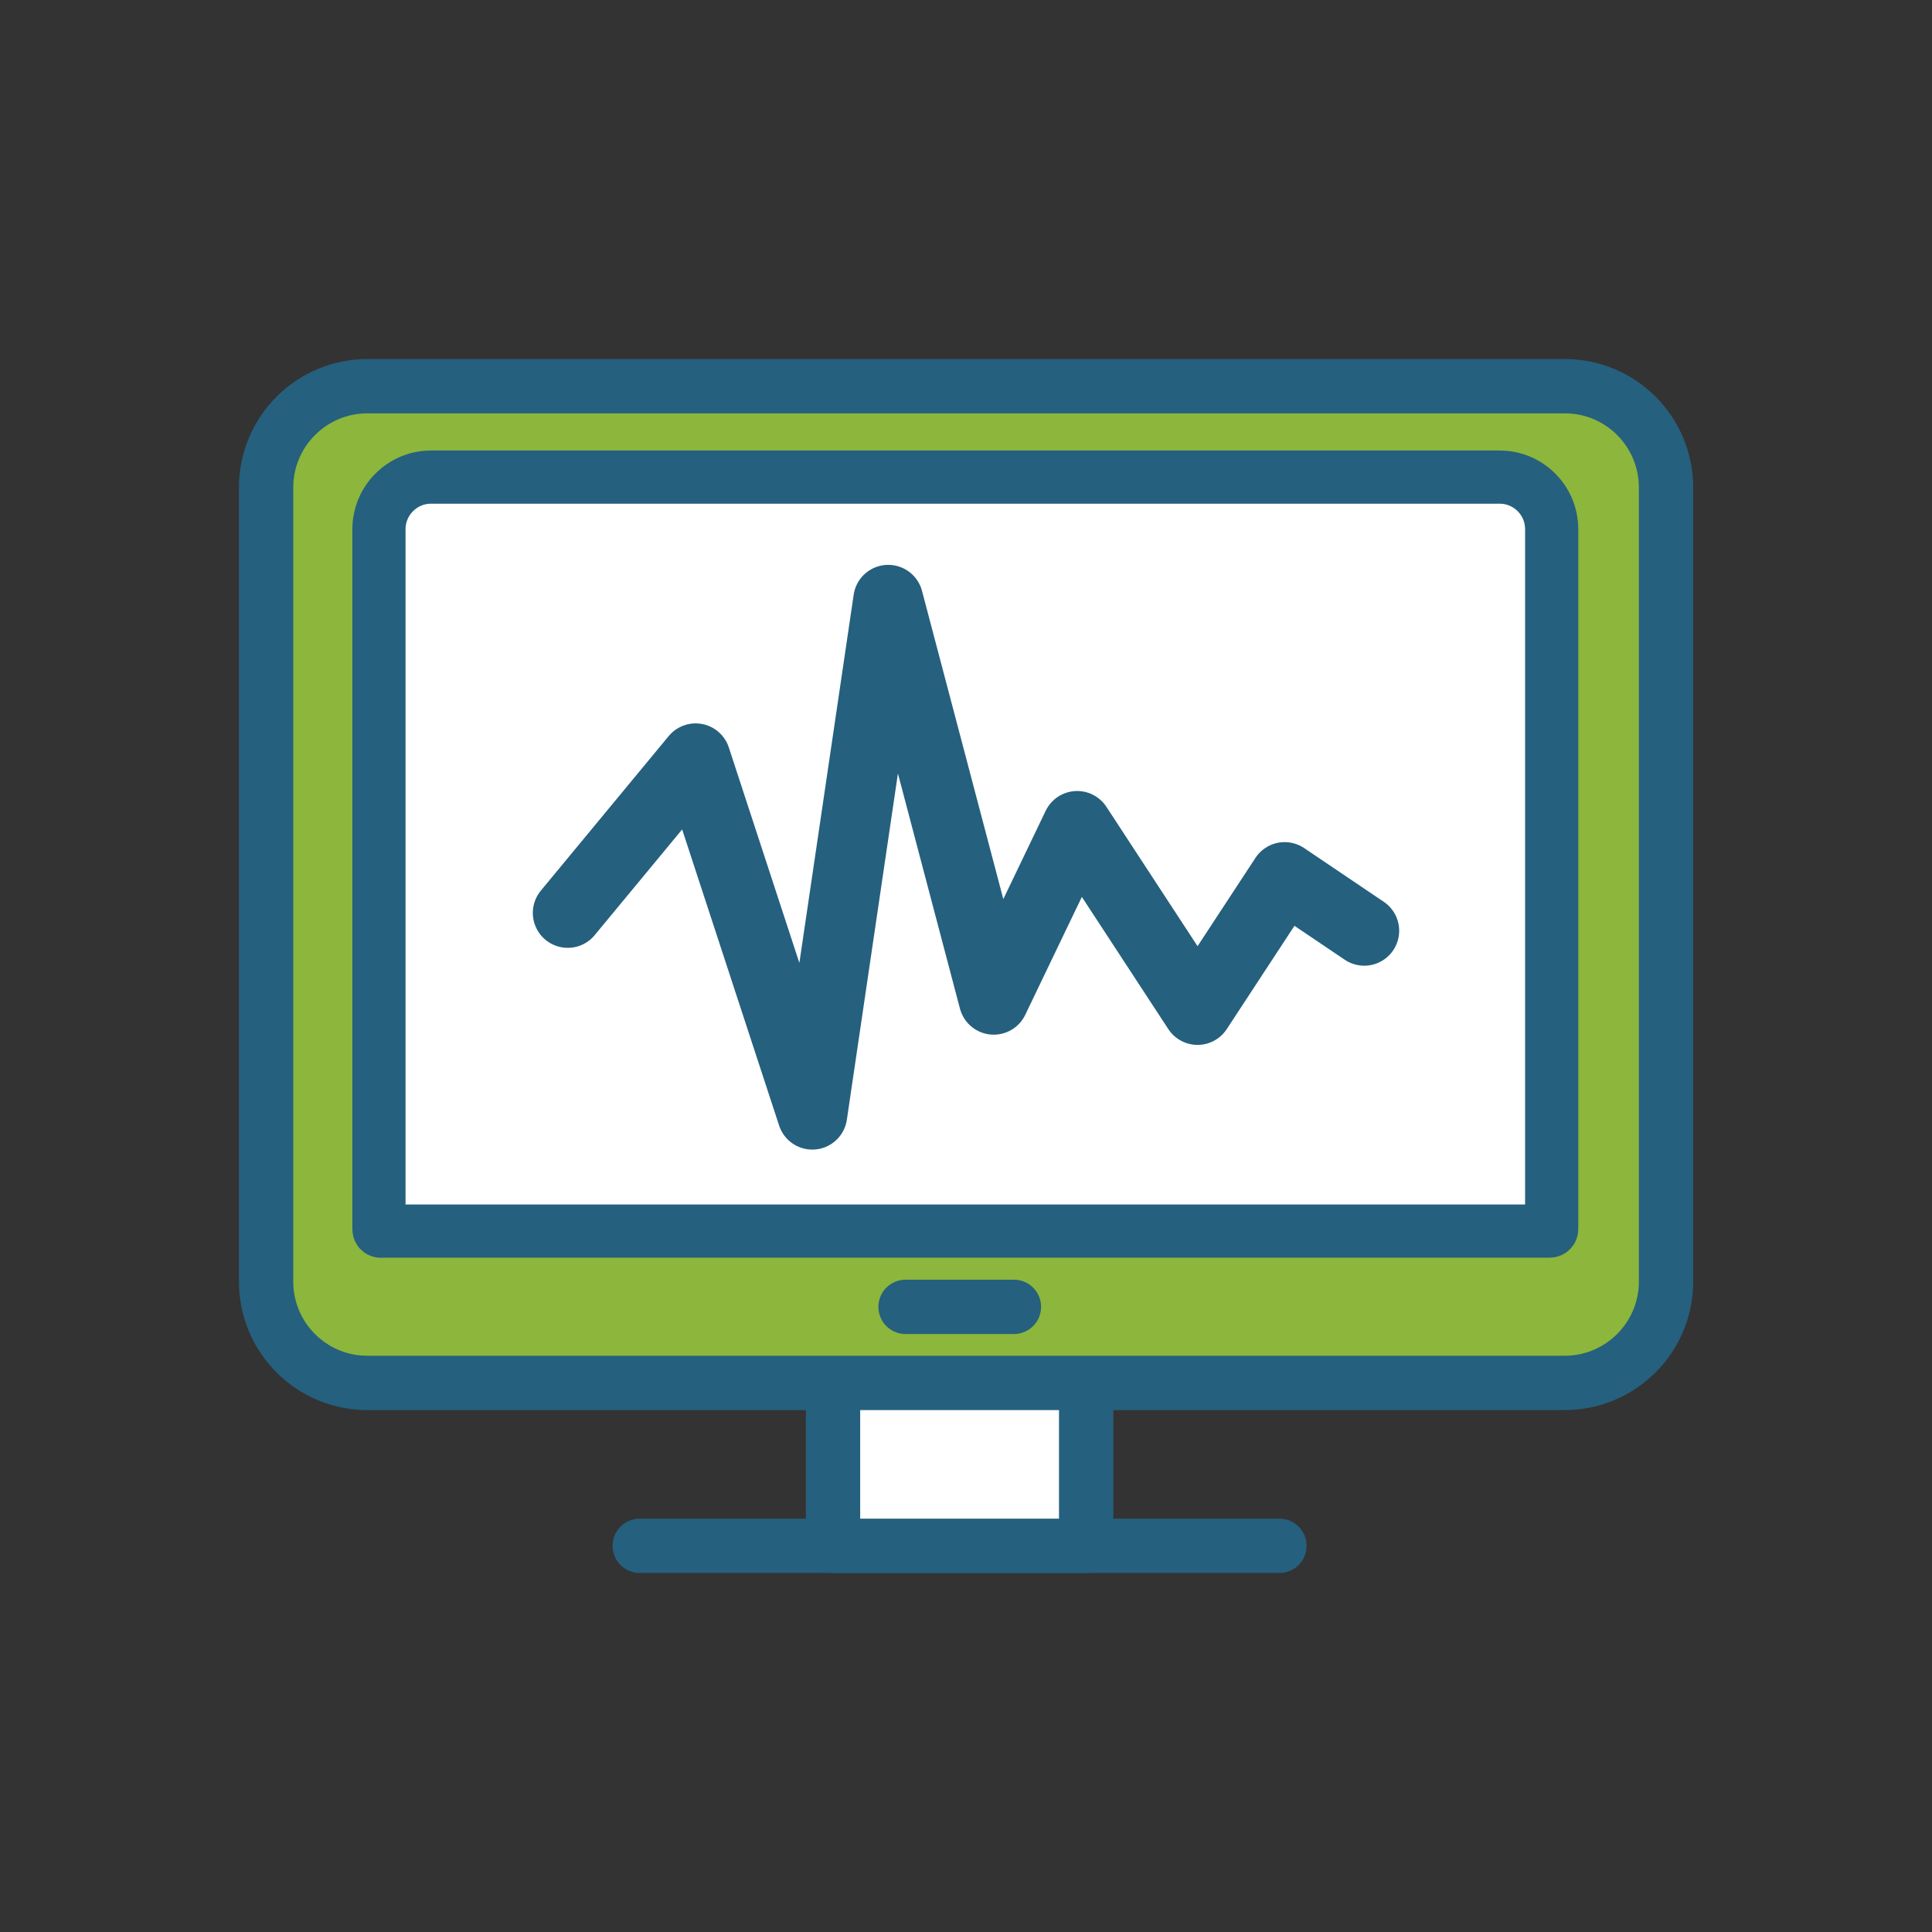 <?xml version="1.0" encoding="UTF-8"?> <!-- Generator: Adobe Illustrator 26.5.0, SVG Export Plug-In . SVG Version: 6.00 Build 0) --> <svg xmlns="http://www.w3.org/2000/svg" xmlns:xlink="http://www.w3.org/1999/xlink" version="1.1" id="Calque_1" x="0px" y="0px" viewBox="0 0 141.73 141.73" style="enable-background:new 0 0 141.73 141.73;" xml:space="preserve"><rect x="0" y="0" width="141.73" height="141.73" fill="#333333" stroke="none"/> <style type="text/css"> .st0{fill:none;stroke:#25607E;stroke-width:3.985;stroke-linecap:round;stroke-linejoin:round;stroke-miterlimit:10;} .st1{fill:#FFFFFF;stroke:#25607E;stroke-width:3.985;stroke-linecap:round;stroke-linejoin:round;stroke-miterlimit:10;} .st2{fill:#8CB63C;stroke:#25607E;stroke-width:3.985;stroke-linecap:round;stroke-linejoin:round;stroke-miterlimit:10;} .st3{fill:#FFFFFF;stroke:#25607E;stroke-width:3.901;stroke-linecap:round;stroke-linejoin:round;stroke-miterlimit:10;} .st4{fill:none;stroke:#25607E;stroke-width:5.125;stroke-linecap:round;stroke-linejoin:round;stroke-miterlimit:10;} </style> <g> <g> <g> <line class="st0" x1="46.93" y1="113.4" x2="93.86" y2="113.4"></line> <rect x="61.11" y="78.73" class="st1" width="18.57" height="34.67"></rect> <path class="st2" d="M114.78,101.45H26.95c-4.11,0-7.43-3.33-7.43-7.44V35.77c0-4.11,3.33-7.44,7.43-7.44h87.84 c4.11,0,7.43,3.33,7.43,7.44v58.24C122.22,98.12,118.89,101.45,114.78,101.45z"></path> <path class="st3" d="M27.94,90.32c-0.08,0-0.14-0.06-0.14-0.14V38.83c0-2.11,1.71-3.83,3.82-3.83h78.39 c2.11,0,3.82,1.71,3.82,3.82v51.35c0,0.08-0.06,0.14-0.14,0.14H27.94V90.32z"></path> <line class="st0" x1="66.43" y1="95.87" x2="74.38" y2="95.87"></line> </g> </g> <polyline class="st4" points="41.65,66.97 51.03,55.63 59.59,81.77 65.16,44 72.9,73.34 79.02,60.59 87.85,74.09 94.24,64.34 100.08,68.28 "></polyline> </g> </svg> 